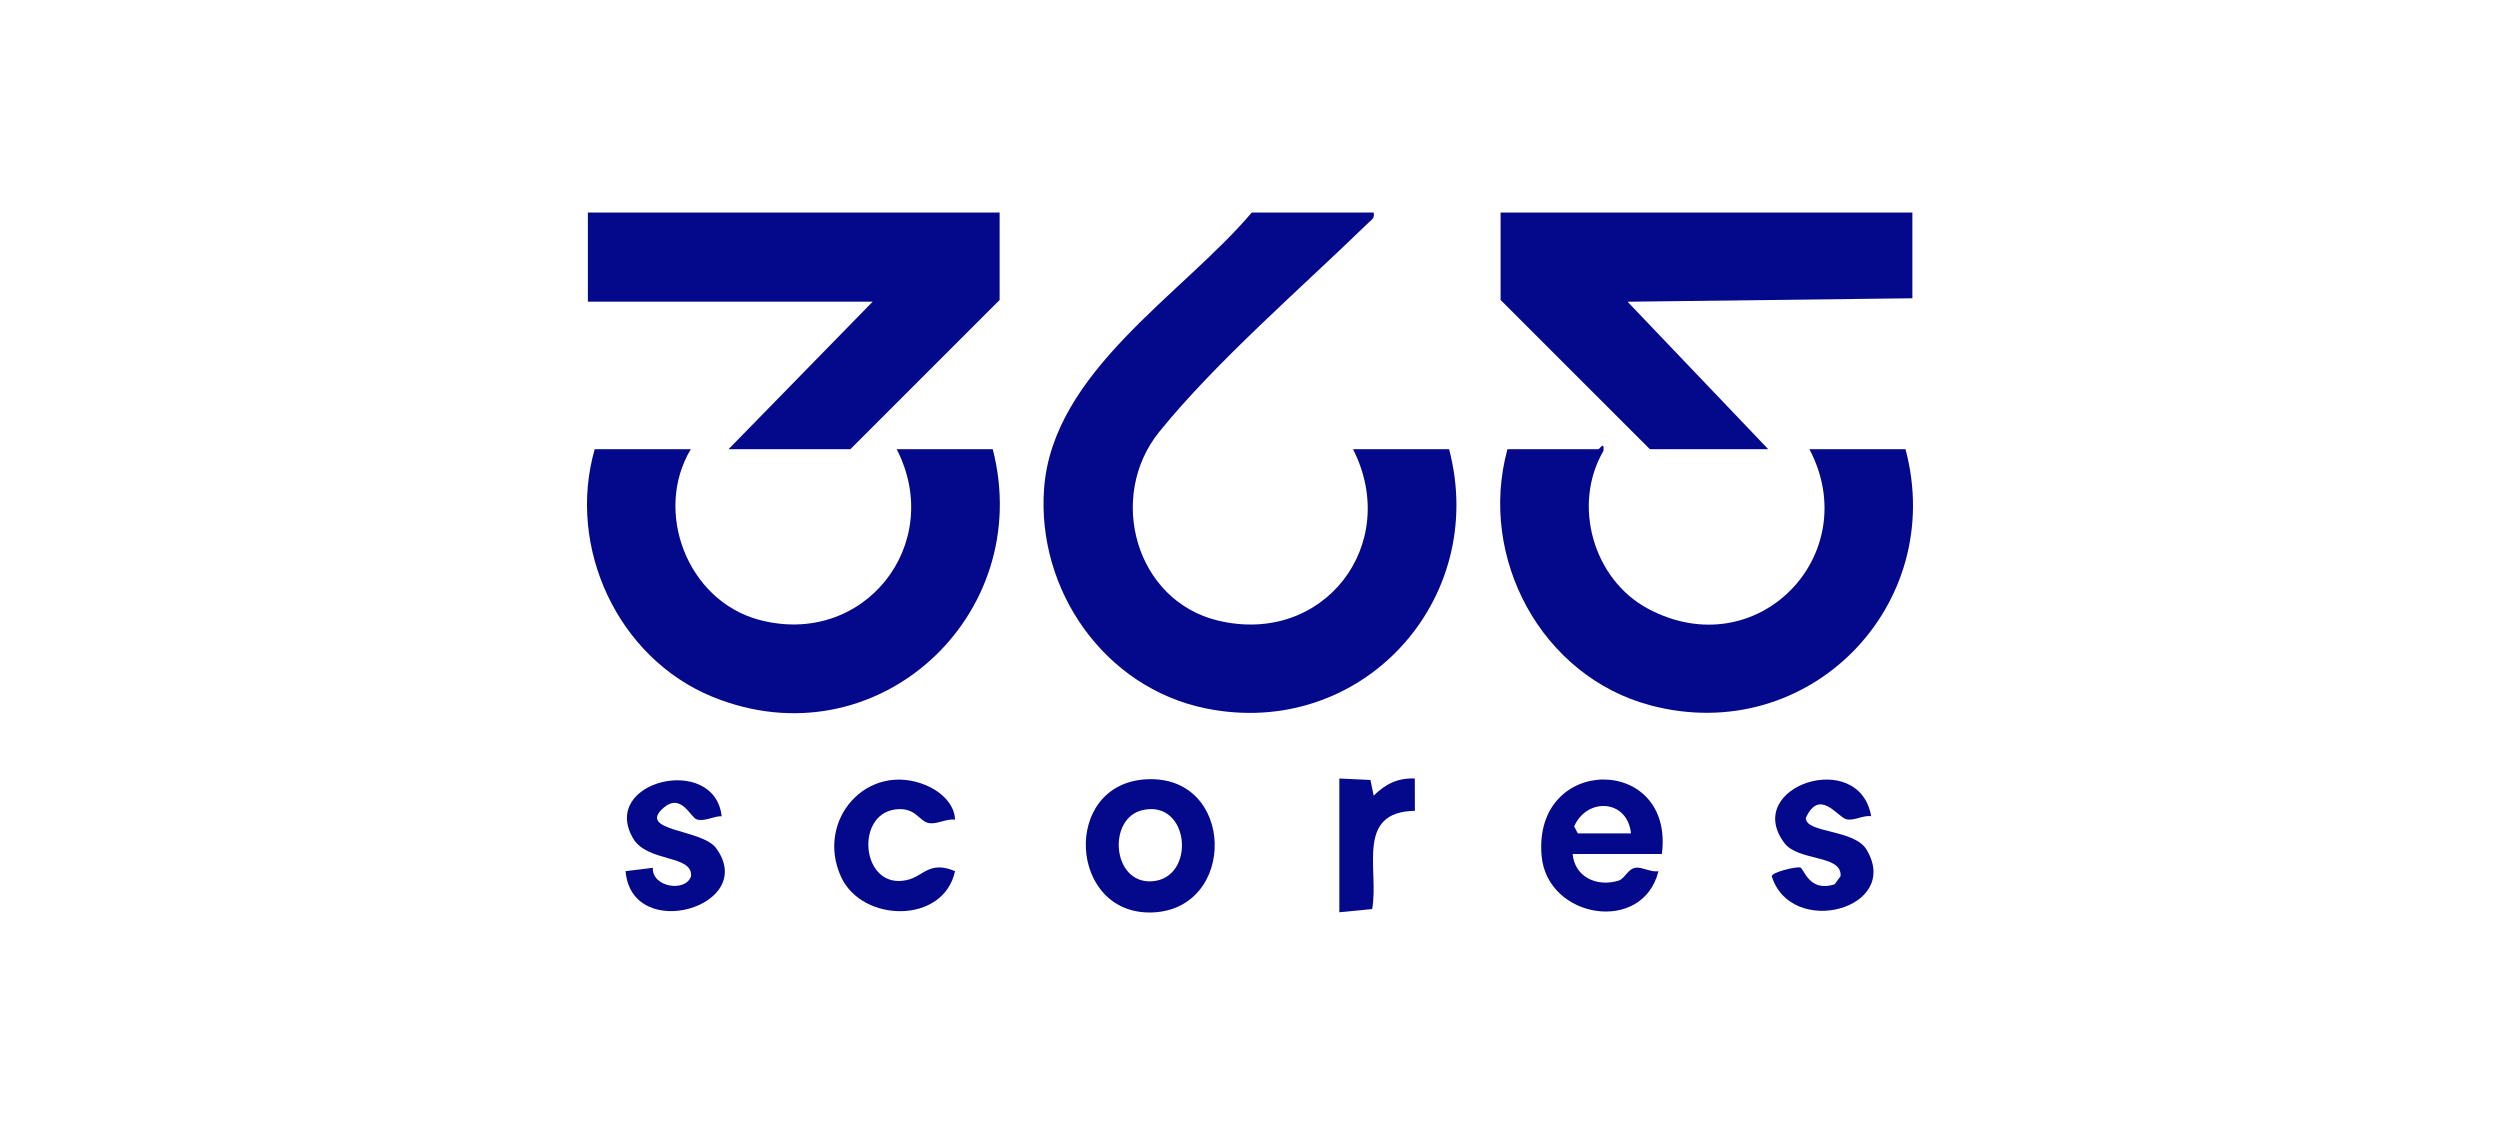 <?xml version="1.0" encoding="UTF-8"?>
<svg xmlns="http://www.w3.org/2000/svg" width="140" height="63" viewBox="0 0 140 63" fill="none">
  <g clip-path="url(#clip0_26_966)">
    <path d="M76.924 11.9C76.994 12.222 76.821 12.288 76.632 12.473C72.95 16.056 68.074 20.27 64.911 24.192C61.989 27.816 63.578 33.627 68.191 34.748C74.115 36.187 78.482 30.497 75.77 25.154H81.15C83.382 33.659 76.176 41.453 67.5 39.665C61.853 38.501 58.05 33.054 58.469 27.357C58.95 20.812 66.206 16.499 70.101 11.9H76.923L76.924 11.9Z" fill="#04098B"></path>
    <path d="M101.328 25.154H106.708C109.042 33.907 101.289 41.838 92.448 39.505C86.319 37.888 82.753 31.224 84.418 25.154H89.509C89.587 25.154 89.847 24.66 89.795 25.247C88.029 28.264 89.218 32.45 92.293 34.09C98.39 37.343 104.445 31.071 101.327 25.154H101.328Z" fill="#04098B"></path>
    <path d="M38.685 25.154C36.585 28.661 38.501 33.625 42.488 34.704C48.363 36.293 52.953 30.481 50.214 25.154H55.594C58.003 34.512 49.035 42.756 39.898 39.02C34.599 36.854 31.724 30.651 33.304 25.154H38.685Z" fill="#04098B"></path>
    <path d="M55.979 11.9V16.799L47.621 25.154H40.799L48.869 16.895H32.921V11.9H55.979Z" fill="#04098B"></path>
    <path d="M107.093 11.9V16.703L91.143 16.897L99.021 25.154H92.393L84.033 16.799V11.9H107.093Z" fill="#04098B"></path>
    <path d="M64.205 43.64C69.193 43.386 69.292 50.93 64.525 51.097C59.835 51.262 59.416 43.884 64.205 43.64ZM63.996 45.362C62.001 45.803 62.265 49.495 64.506 49.352C66.99 49.193 66.647 44.778 63.996 45.362Z" fill="#04098B"></path>
    <path d="M93.064 47.823H88.068C88.185 49.122 89.43 49.679 90.625 49.32C91.016 49.203 91.145 48.635 91.626 48.59C91.993 48.556 92.46 48.861 92.874 48.784C92.001 52.325 86.642 51.457 86.33 47.929C85.829 42.246 93.781 42.245 93.065 47.822L93.064 47.823ZM91.335 46.669C91.14 44.766 88.884 44.632 88.152 46.278L88.356 46.669H91.335Z" fill="#04098B"></path>
    <path d="M53.482 45.9C53.007 45.836 52.5 46.159 52.049 46.099C51.459 46.02 51.306 45.178 50.135 45.328C47.834 45.626 48.252 49.876 50.802 49.279C51.729 49.062 52.049 48.179 53.481 48.784C52.851 51.755 48.283 51.682 47.102 49.108C45.645 45.933 48.564 42.609 51.854 43.972C52.641 44.298 53.461 45.004 53.481 45.899L53.482 45.9Z" fill="#04098B"></path>
    <path d="M104.786 45.709C104.331 45.636 103.817 45.99 103.387 45.875C102.894 45.743 101.888 44.119 101.126 45.808C101.127 46.671 103.839 46.419 104.535 47.592C106.497 50.9 100.296 52.55 99.219 49.069C99.235 48.835 100.563 48.528 100.811 48.577C101.018 48.618 101.302 49.996 102.74 49.52L103.071 49.067C103.17 47.84 100.702 48.257 99.915 47.196C97.57 44.031 104.119 41.867 104.786 45.707V45.709Z" fill="#04098B"></path>
    <path d="M40.414 45.709C39.965 45.694 39.445 46.033 39.005 45.881C38.665 45.762 38.14 44.384 37.159 45.238C35.636 46.562 39.309 46.418 40.097 47.489C42.5 50.75 35.374 52.846 35.032 48.785L36.561 48.597C36.487 49.671 38.39 49.994 38.698 49.069C38.797 47.839 36.24 48.315 35.444 46.934C33.589 43.714 40.016 42.198 40.414 45.709Z" fill="#04098B"></path>
    <path d="M75.003 43.596L76.745 43.678L76.926 44.556C77.597 43.902 78.252 43.562 79.229 43.595L79.234 45.406C75.874 45.462 77.241 48.704 76.841 50.907L75.003 51.086V43.595V43.596Z" fill="#04098B"></path>
  </g>
  <defs>
    <clipPath id="clip0_26_966">
      <rect width="74.256" height="39.2" fill="white" transform="translate(32.872 11.9)"></rect>
    </clipPath>
  </defs>
</svg>
